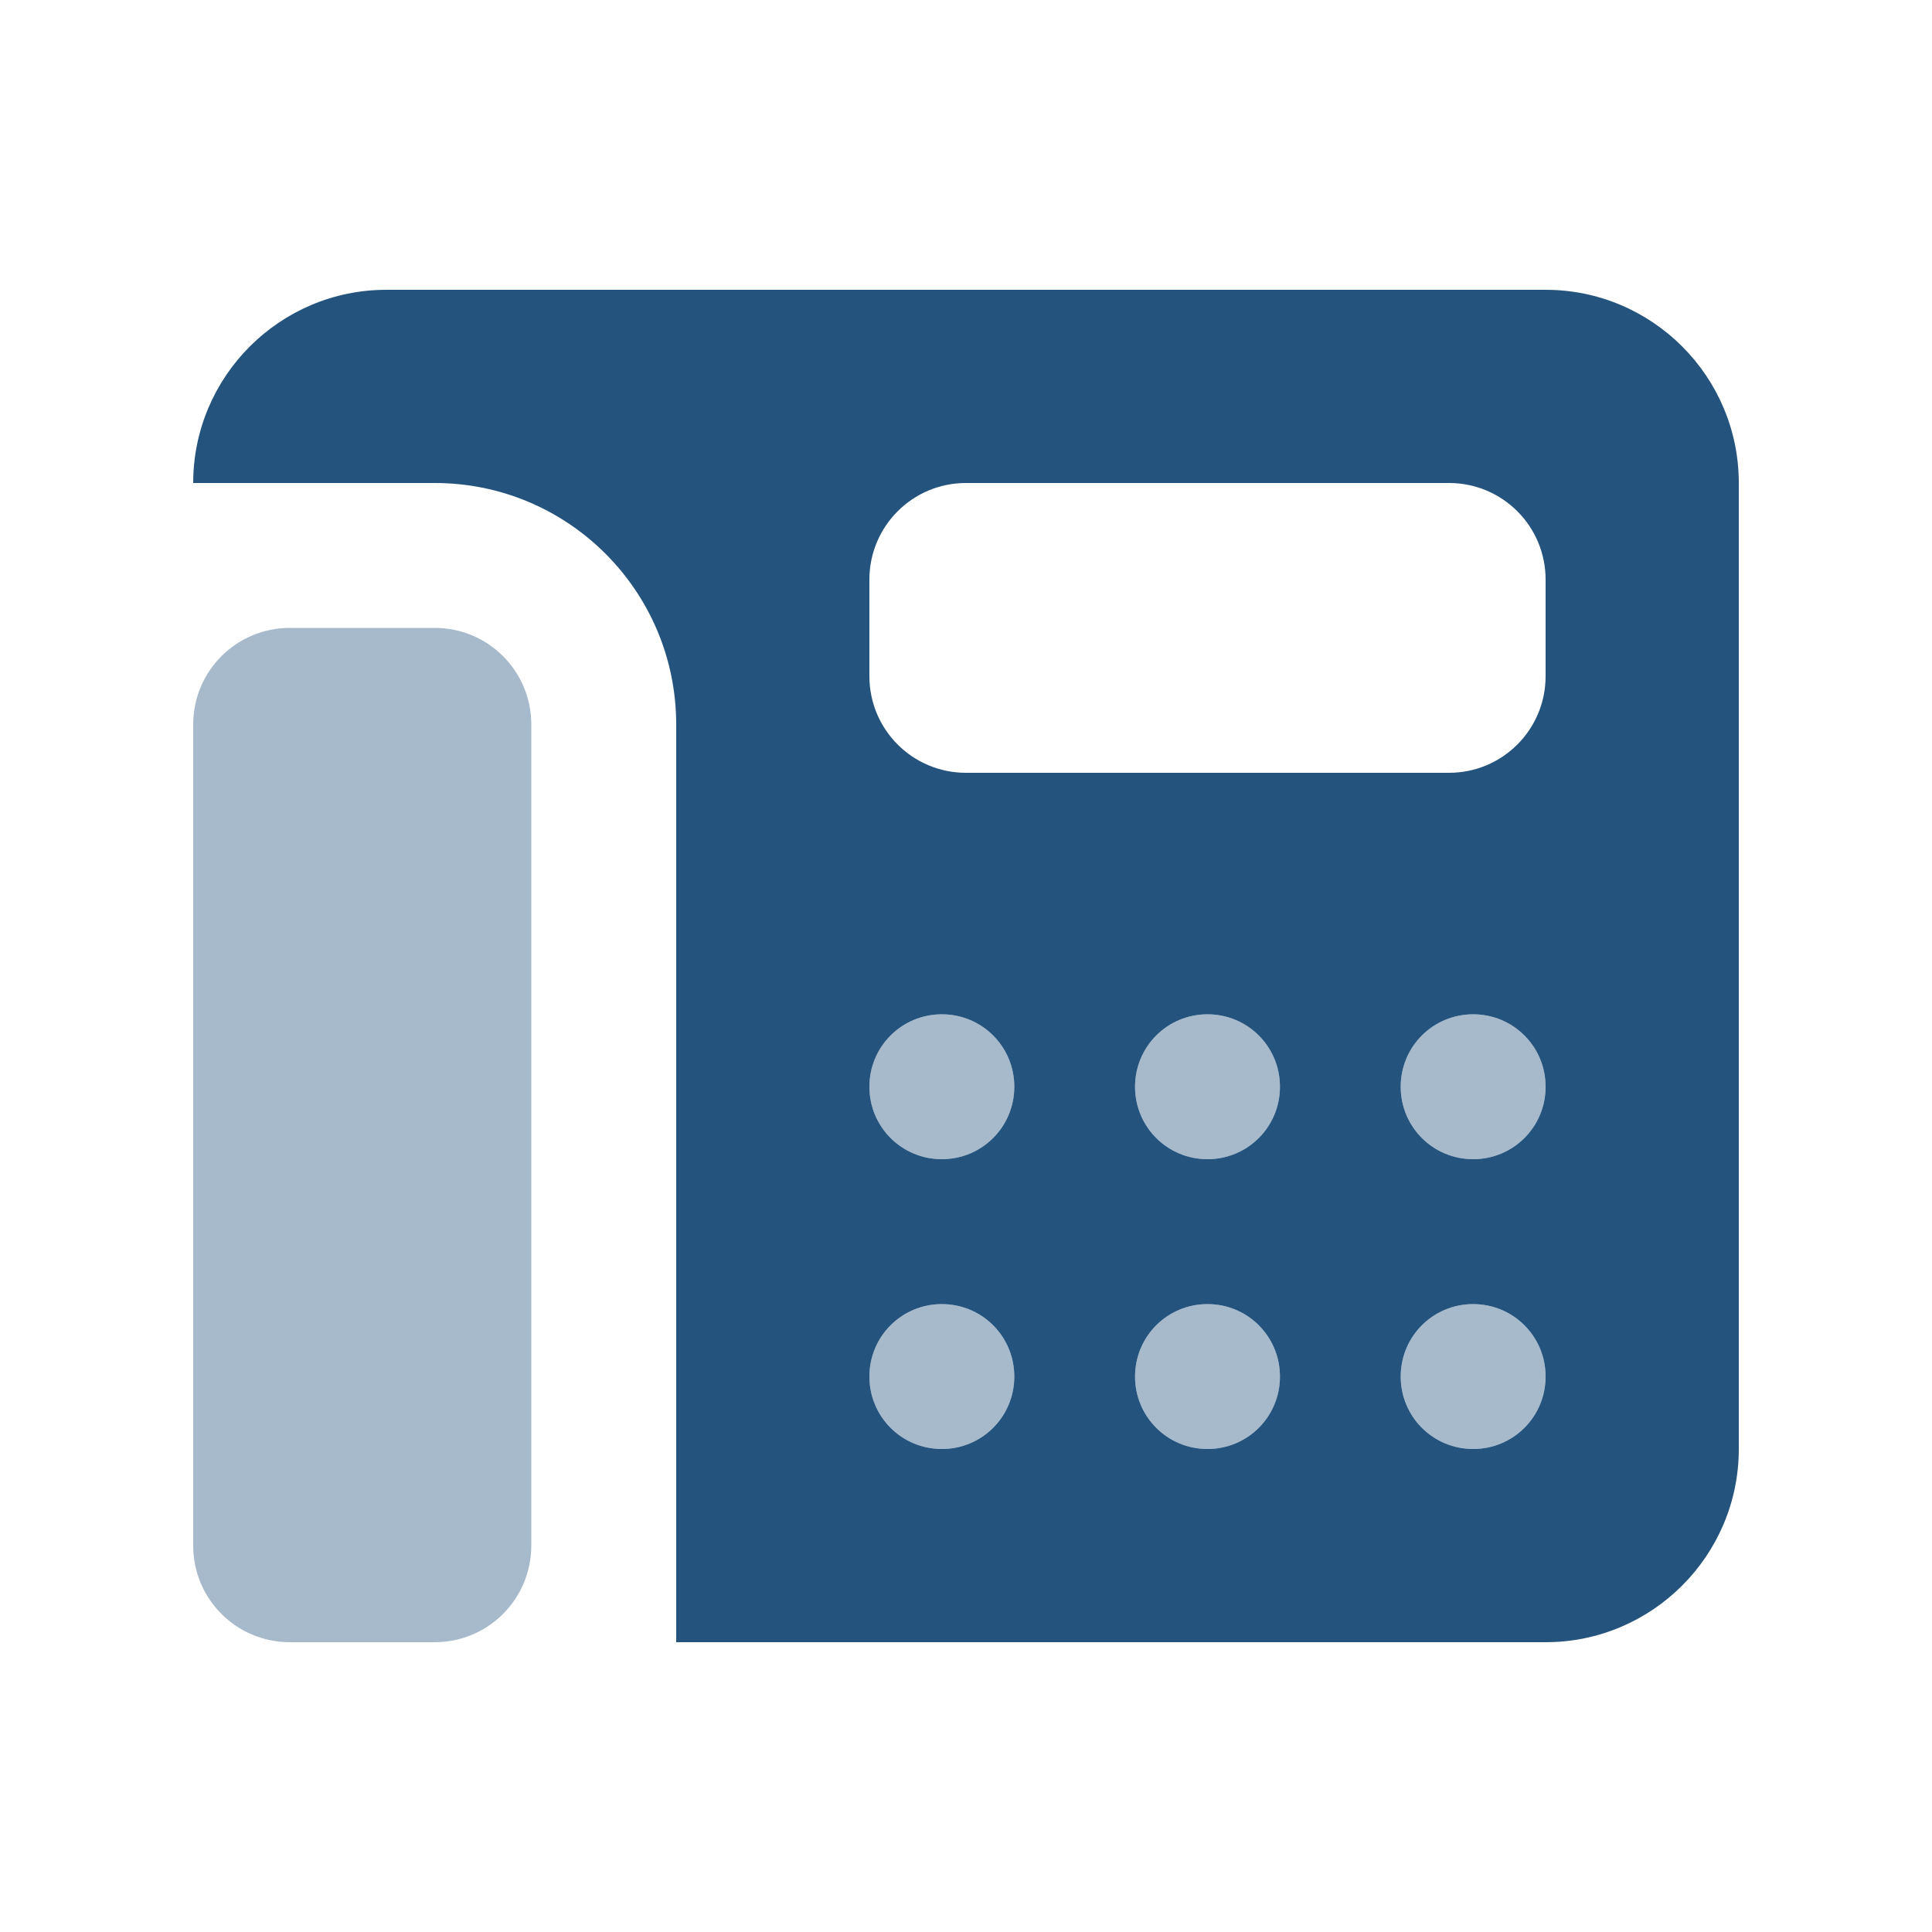 <svg xmlns="http://www.w3.org/2000/svg" width="64" height="64" viewBox="0 0 64 64" fill="none"><path opacity="0.4" d="M6.4 24V51.2C6.4 52.97 7.83 54.4 9.6 54.4H14.4C16.17 54.4 17.6 52.97 17.6 51.2V24C17.6 22.23 16.17 20.8 14.4 20.8H9.6C7.83 20.8 6.4 22.23 6.4 24ZM28.8 36C28.8 37.33 29.87 38.4 31.2 38.4C32.53 38.4 33.6 37.33 33.6 36C33.6 34.67 32.53 33.6 31.2 33.6C29.87 33.6 28.8 34.67 28.8 36ZM28.8 45.6C28.8 46.93 29.87 48 31.2 48C32.53 48 33.6 46.93 33.6 45.6C33.6 44.27 32.53 43.2 31.2 43.2C29.87 43.2 28.8 44.27 28.8 45.6ZM37.6 36C37.6 37.33 38.67 38.4 40 38.4C41.33 38.4 42.4 37.33 42.4 36C42.4 34.67 41.33 33.6 40 33.6C38.67 33.6 37.6 34.67 37.6 36ZM37.6 45.6C37.6 46.93 38.67 48 40 48C41.33 48 42.4 46.93 42.4 45.6C42.4 44.27 41.33 43.2 40 43.2C38.67 43.2 37.6 44.27 37.6 45.6ZM46.4 36C46.4 37.33 47.47 38.4 48.8 38.4C50.13 38.4 51.2 37.33 51.2 36C51.2 34.67 50.13 33.6 48.8 33.6C47.47 33.6 46.4 34.67 46.4 36ZM46.4 45.6C46.4 46.93 47.47 48 48.8 48C50.13 48 51.2 46.93 51.2 45.6C51.2 44.27 50.13 43.2 48.8 43.2C47.47 43.2 46.4 44.27 46.4 45.6Z" fill="#24537D"></path><path d="M6.4 16C6.4 12.47 9.27 9.6 12.8 9.6H51.2C54.73 9.6 57.6 12.47 57.6 16V48C57.6 51.53 54.73 54.4 51.2 54.4H22.4V24C22.4 19.58 18.82 16 14.4 16H6.4ZM31.2 38.4C32.53 38.4 33.6 37.33 33.6 36C33.6 34.67 32.53 33.6 31.2 33.6C29.87 33.6 28.8 34.67 28.8 36C28.8 37.33 29.87 38.4 31.2 38.4ZM31.2 48C32.53 48 33.6 46.93 33.6 45.6C33.6 44.27 32.53 43.2 31.2 43.2C29.87 43.2 28.8 44.27 28.8 45.6C28.8 46.93 29.87 48 31.2 48ZM42.4 36C42.4 34.67 41.33 33.6 40 33.6C38.67 33.6 37.6 34.67 37.6 36C37.6 37.33 38.67 38.4 40 38.4C41.33 38.4 42.4 37.33 42.4 36ZM40 48C41.33 48 42.4 46.93 42.4 45.6C42.4 44.27 41.33 43.2 40 43.2C38.67 43.2 37.6 44.27 37.6 45.6C37.6 46.93 38.67 48 40 48ZM51.2 36C51.2 34.67 50.13 33.6 48.8 33.6C47.47 33.6 46.4 34.67 46.4 36C46.4 37.33 47.47 38.4 48.8 38.4C50.13 38.4 51.2 37.33 51.2 36ZM48.8 48C50.13 48 51.2 46.93 51.2 45.6C51.2 44.27 50.13 43.2 48.8 43.2C47.47 43.2 46.4 44.27 46.4 45.6C46.4 46.93 47.47 48 48.8 48ZM32 16C30.23 16 28.8 17.43 28.8 19.2V22.4C28.8 24.17 30.23 25.6 32 25.6H48C49.77 25.6 51.2 24.17 51.2 22.4V19.2C51.2 17.43 49.77 16 48 16H32Z" fill="#24537D"></path></svg>